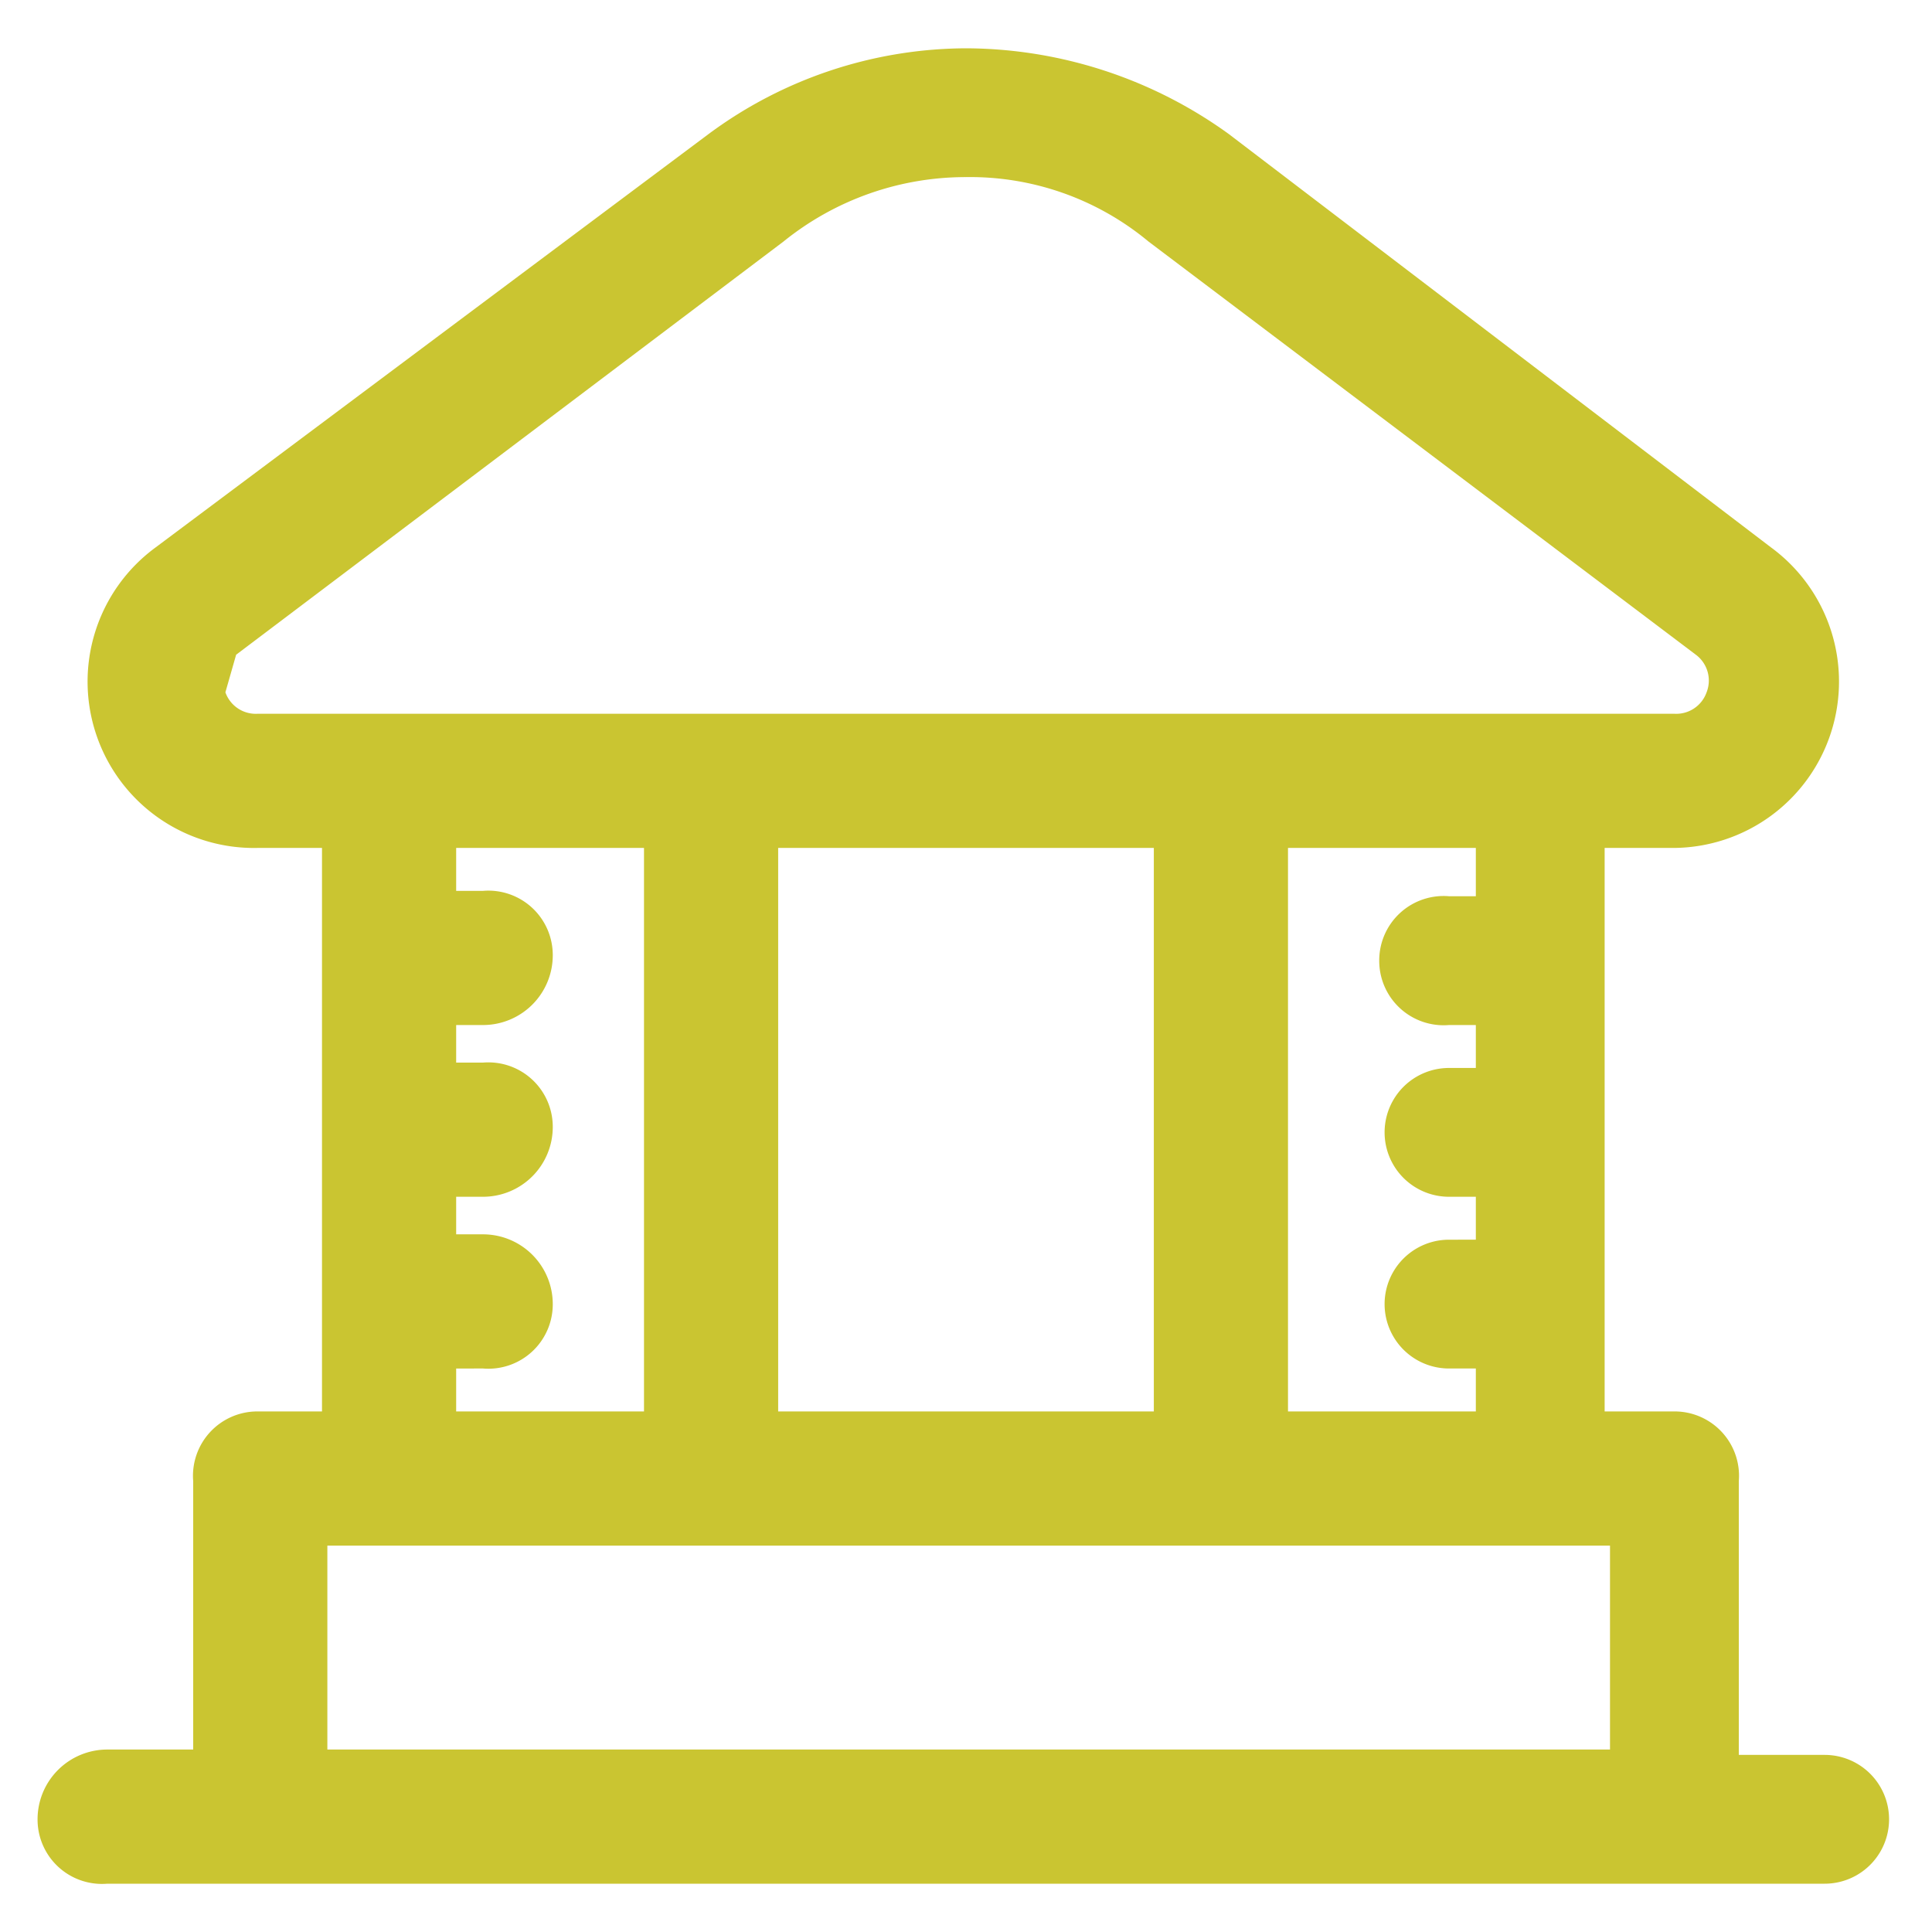 <svg xmlns="http://www.w3.org/2000/svg" viewBox="0 0 36 36"><path d="M34,32.7H32.4V27.6a1.2,1.2,0,0,0-1.2-1.3H29.9V15.8h1.3A3.1,3.1,0,0,0,33,10.2L22.9,2.5A8.4,8.4,0,0,0,18,.9a8.1,8.1,0,0,0-4.8,1.6L2.9,10.2a3.1,3.1,0,0,0,1.9,5.6H6V26.3H4.8a1.2,1.2,0,0,0-1.2,1.3v5H2A1.3,1.3,0,0,0,.7,33.9,1.2,1.2,0,0,0,2,35.1H34a1.2,1.2,0,1,0,0-2.4ZM10.3,24.3A1.3,1.3,0,0,0,9,23H8.5v-.7H9A1.3,1.3,0,0,0,10.3,21,1.2,1.2,0,0,0,9,19.8H8.5v-.7H9a1.3,1.3,0,0,0,1.3-1.3A1.2,1.2,0,0,0,9,16.6H8.5v-.8H12V26.3H8.5v-.8H9A1.2,1.2,0,0,0,10.3,24.3Zm4.2,2V15.8h7V26.3Zm11.2-8.4A1.2,1.2,0,0,0,27,19.1h.5v.8H27a1.2,1.2,0,1,0,0,2.4h.5v.8H27a1.2,1.2,0,1,0,0,2.4h.5v.8H24V15.8h3.5v.9H27A1.2,1.2,0,0,0,25.7,17.9ZM30,28.8v3.8H6.1V28.8Zm1.8-15.9a.6.6,0,0,1-.6.4H4.8a.6.6,0,0,1-.6-.4l.2-.7L14.6,4.5A5.4,5.4,0,0,1,18,3.3a5.2,5.2,0,0,1,3.4,1.2l10.2,7.7A.6.6,0,0,1,31.8,12.9Z" style="fill:#cac531"/></svg>